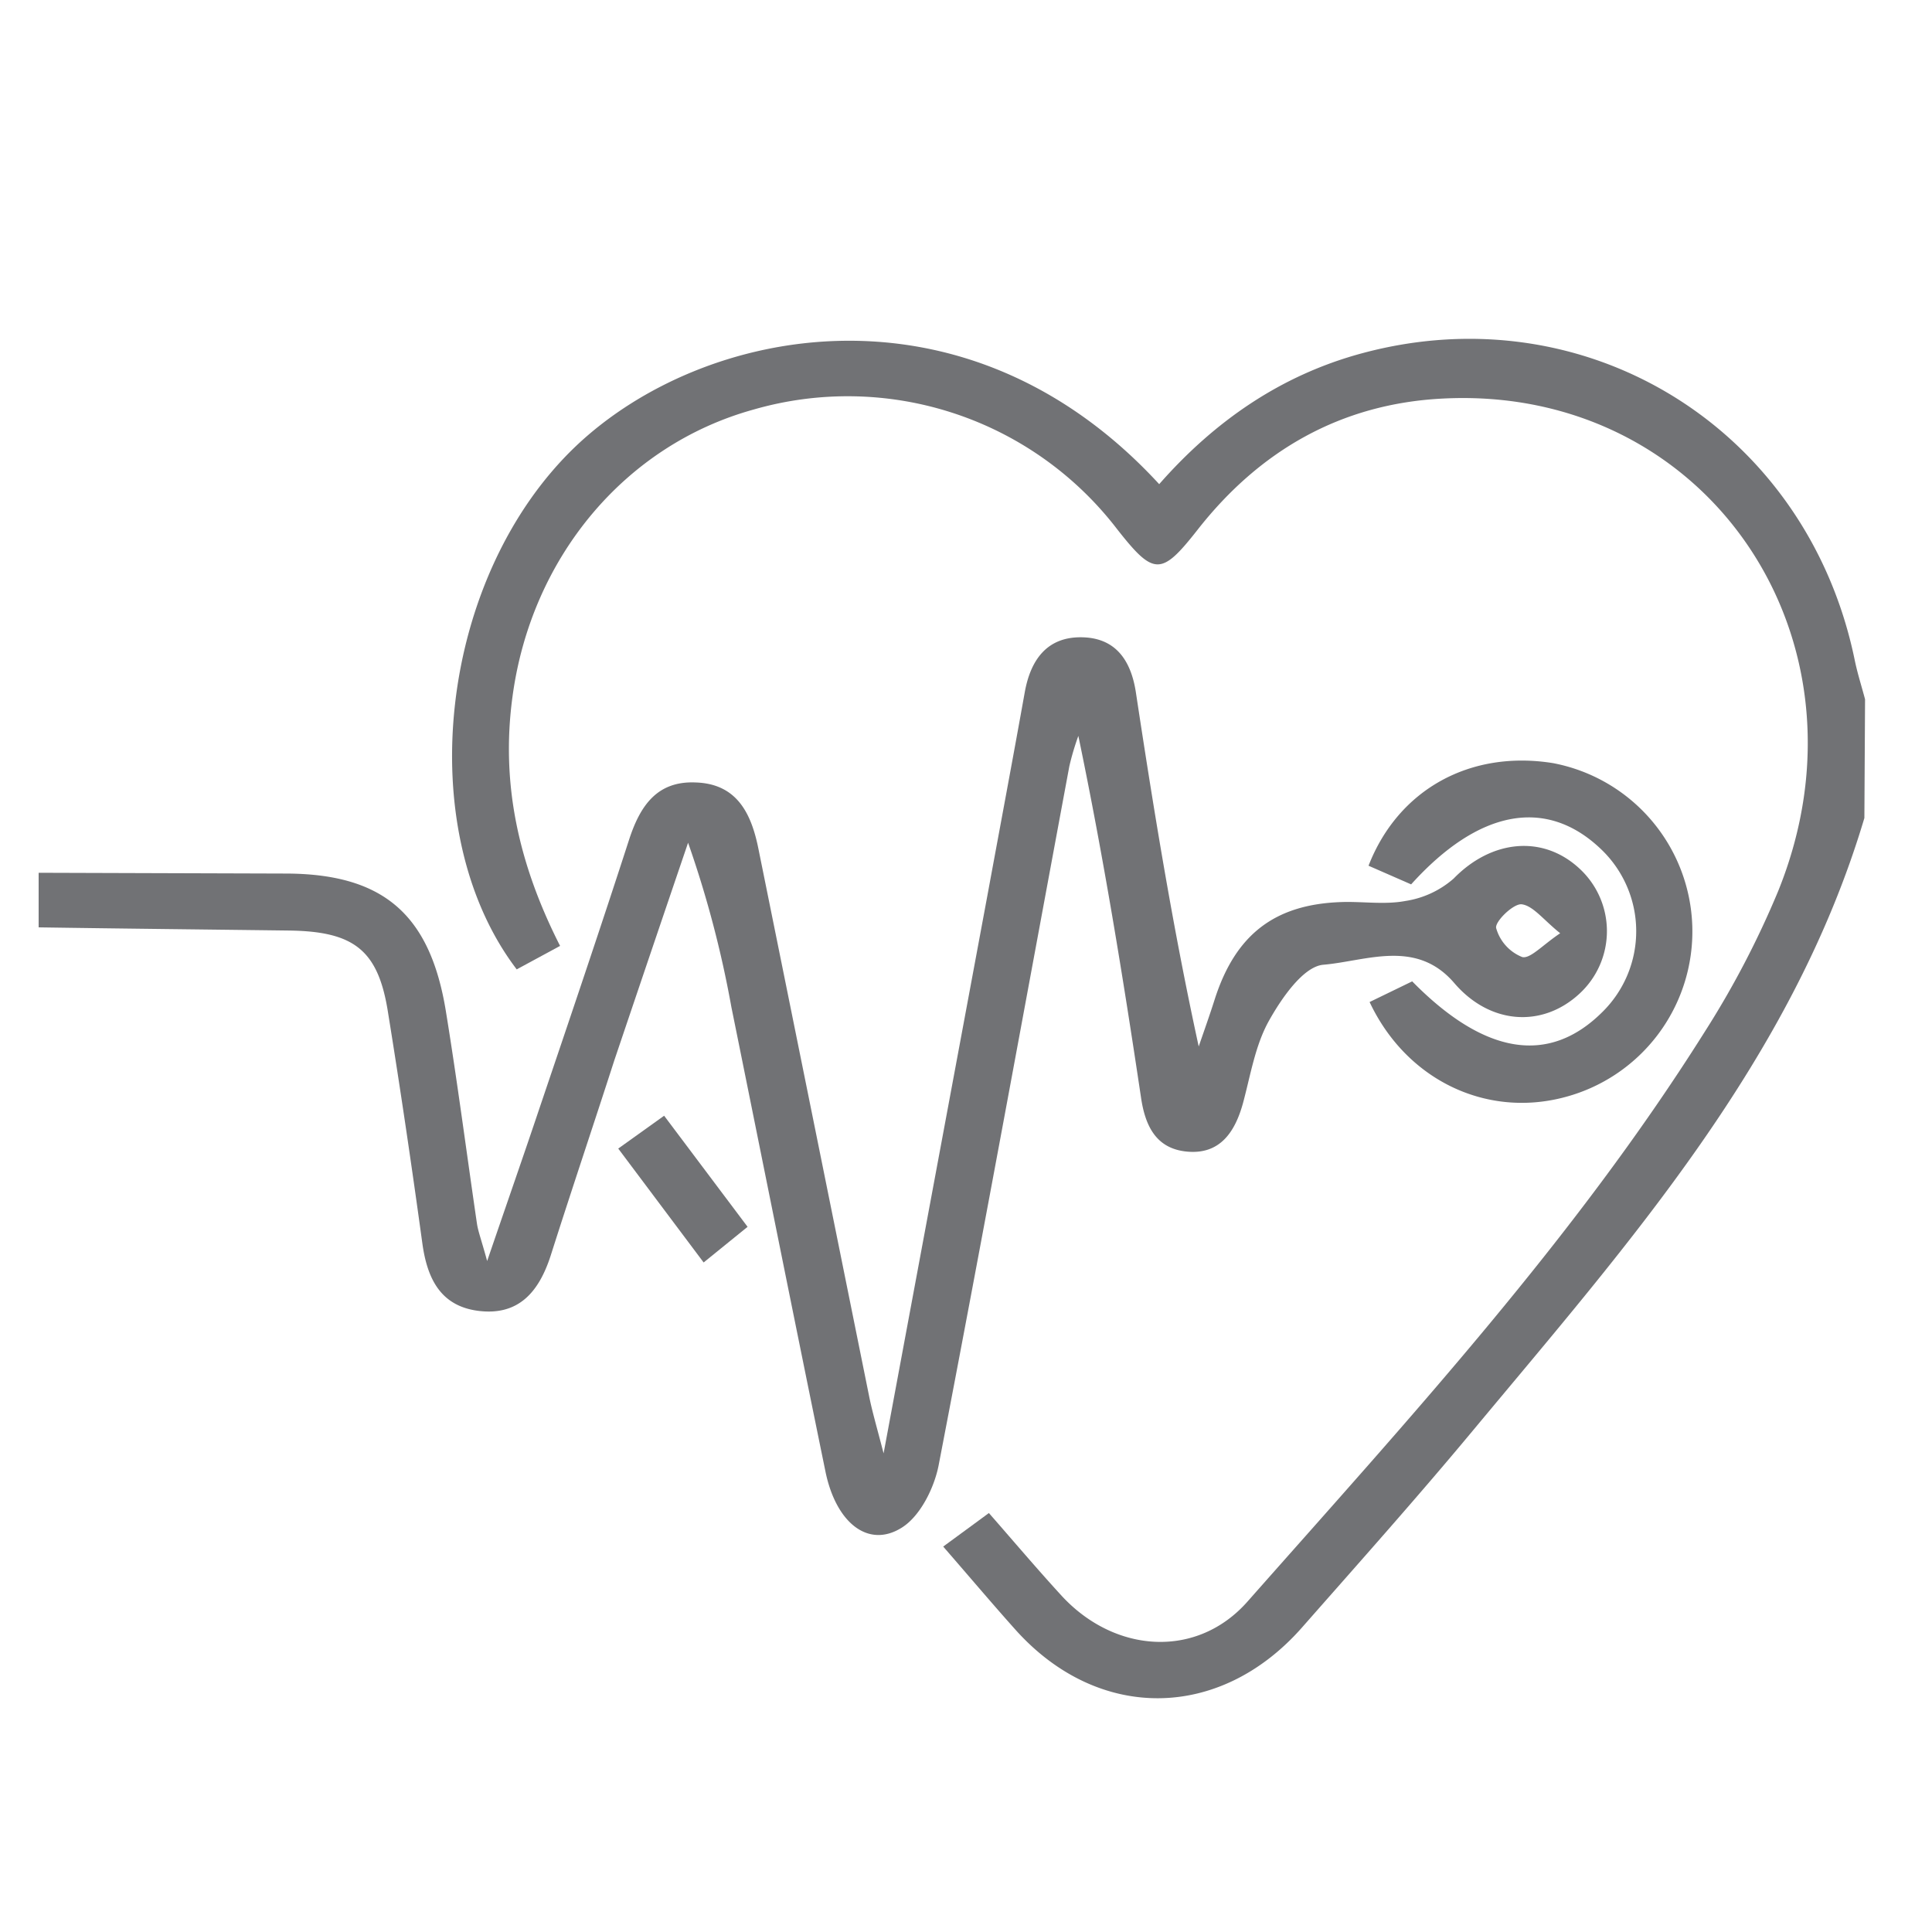 <svg id="Layer_1" data-name="Layer 1" xmlns="http://www.w3.org/2000/svg" viewBox="0 0 200 200"><defs><style>.cls-1{fill:#717275;}</style></defs><path class="cls-1" d="M4,90.35l25.5.08c10.1,0,15,4.15,16.65,14.21,1.19,7.3,2.14,14.63,3.22,22,.12.83.44,1.64,1.06,3.9,2.12-6.2,3.8-11,5.43-15.86C59,105.4,62.13,96.17,65.13,86.9,66.26,83.44,68,80.83,72,81c4.28.13,5.77,3.19,6.51,6.86Q84.26,116.25,90,144.68c.31,1.5.75,3,1.47,5.77,3.75-20.18,7.26-39,10.77-57.88,1.29-7,2.59-13.92,3.84-20.89.59-3.32,2.26-5.72,5.8-5.71s5.19,2.3,5.71,5.73c1.84,12.13,3.8,24.24,6.5,36.63.56-1.63,1.14-3.25,1.66-4.89,2.15-6.7,6.21-9.84,13.14-10.06,2.2-.07,4.46.29,6.59-.11a9.81,9.81,0,0,0,5-2.32c3.89-4,9.19-4.57,13-1.06a8.8,8.8,0,0,1,0,13c-3.86,3.55-9.27,3.15-12.93-1.12-3.95-4.61-9.11-2.28-13.56-1.9-2.07.18-4.33,3.47-5.64,5.82-1.42,2.55-1.9,5.64-2.68,8.52-.83,3-2.4,5.34-5.83,5-3.12-.31-4.28-2.59-4.72-5.58-1.86-12.44-3.87-24.86-6.49-37.45a27.3,27.3,0,0,0-.93,3.13c-4.49,24.13-8.89,48.26-13.53,72.36-.46,2.36-1.9,5.26-3.8,6.46-3.47,2.2-6.83-.47-7.92-5.8-3.28-16-6.49-32.06-9.74-48.09a110.43,110.43,0,0,0-4.48-17q-3.84,11.28-7.65,22.57C61.4,116.57,59.14,123.27,57,130c-1.2,3.69-3.28,6.23-7.48,5.7-3.93-.5-5.3-3.36-5.8-7-1.1-8-2.26-15.89-3.54-23.81-1-6.5-3.47-8.46-10.2-8.56C21.3,96.22,12.65,96.13,4,96Zm157.51,6.26c-1.76-1.41-2.81-2.86-4-3-.86-.07-2.77,1.79-2.63,2.46a4.55,4.55,0,0,0,2.69,3C158.4,99.29,159.68,97.83,161.51,96.61Z"/><path class="cls-1" d="M193,84.68c-7.45,25-24.38,44-40.56,63.45-5.74,6.9-11.72,13.6-17.65,20.34-8.52,9.68-21.1,9.78-29.65.26-2.31-2.58-4.54-5.22-7.5-8.63l4.73-3.47c2.5,2.85,5,5.81,7.59,8.63,5.53,5.93,14,6.44,19.21.5,16.68-18.88,33.77-37.45,47.26-58.88a94.53,94.53,0,0,0,7.64-14.62c10.56-26.08-7.37-52.42-34.73-51-10.48.53-18.92,5.34-25.39,13.61-3.74,4.76-4.51,4.75-8.32-.11A35.15,35.15,0,0,0,78,42.4c-13.34,3.69-23,15.35-24.94,29.67-1.25,9.1.66,17.47,4.92,25.85l-4.49,2.43c-11-14.45-8.08-40.65,6.13-54.17C72.76,33.7,99.9,28.28,120,50.12c5.7-6.49,12.57-11.28,21-13.55,23.32-6.3,46.09,7.9,51,31.76.28,1.37.71,2.7,1.07,4.06Z"/><path class="cls-1" d="M146.08,91.55l-4.41-1.93c3.09-7.94,10.58-12,19.11-10.62a17.74,17.74,0,0,1,1,34.63c-8.06,2.05-16.23-1.89-20-9.9l4.41-2.14c7.51,7.64,14.16,8.66,19.67,3.19a11.73,11.73,0,0,0-.15-16.9C160.09,82.53,153.11,83.76,146.08,91.55Z"/><path class="cls-1" d="M64,118.9l4.75-3.4L77.39,127l-4.55,3.69Z"/></svg>